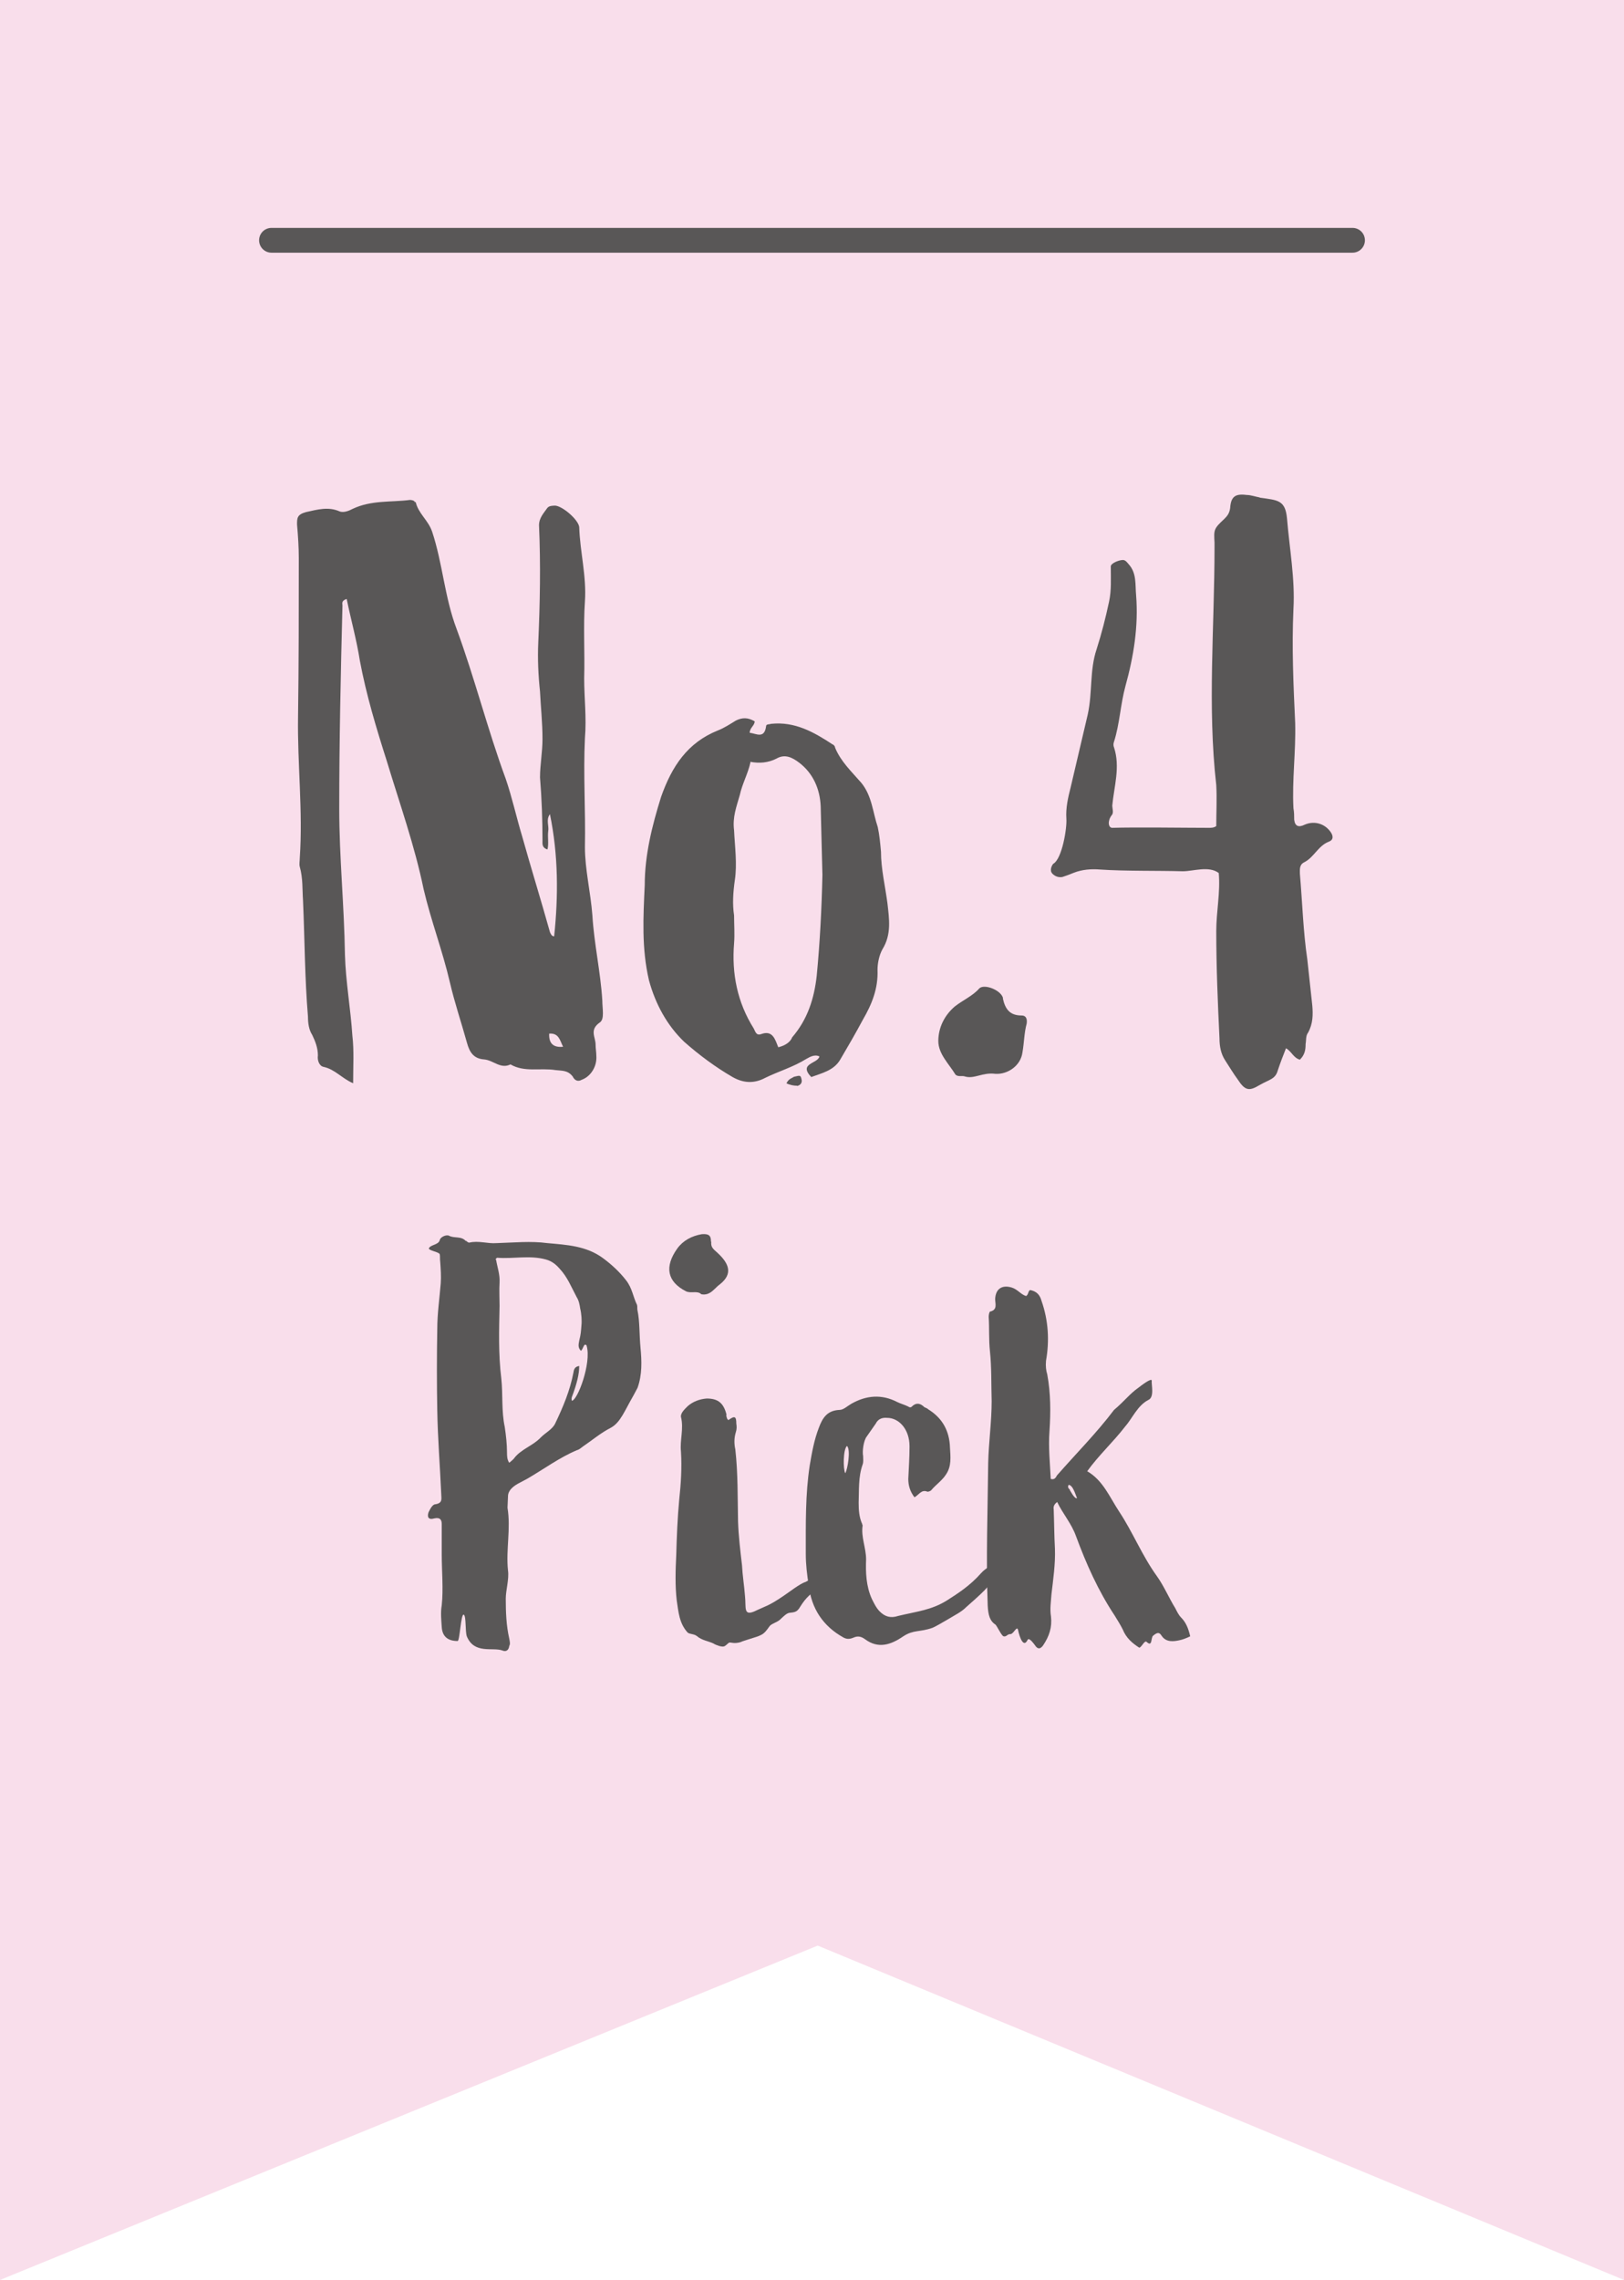 <?xml version="1.0" encoding="UTF-8"?>
<svg id="_レイヤー_2" data-name="レイヤー 2" xmlns="http://www.w3.org/2000/svg" viewBox="0 0 65.44 91.85">
  <defs>
    <style>
      .cls-1 {
        fill: #f9deeb;
      }

      .cls-2 {
        fill: #595757;
      }

      .cls-3 {
        fill: none;
        stroke: #595757;
        stroke-linecap: round;
        stroke-linejoin: round;
      }
    </style>
  </defs>
  <g id="_デザイン" data-name="デザイン">
    <g>
      <polygon class="cls-1" points="65.44 91.85 32.95 78.38 0 91.85 0 0 65.44 0 65.44 91.85"/>
      <g>
        <path class="cls-2" d="M16.75,20.22c.1.46.5.73.66,1.19.43,1.29.5,2.64.99,3.93.73,1.98,1.25,4.06,1.98,6.04.26.76.43,1.55.66,2.31.36,1.29.76,2.57,1.12,3.86.03.07.07.17.17.17.17-1.62.17-3.27-.17-4.92-.17.23-.03.46-.07.69-.03.23.03.5-.03.73-.23-.07-.2-.23-.2-.36,0-.83-.03-1.68-.1-2.54,0-.5.1-1.02.1-1.55,0-.66-.07-1.29-.1-1.91-.07-.66-.1-1.32-.07-1.98.07-1.58.1-3.14.03-4.72,0-.3.2-.5.33-.69.07-.1.23-.1.33-.1.3.03.92.56.96.86.03.99.3,1.98.23,3-.07,1.02,0,2.05-.03,3.1,0,.79.1,1.58.03,2.41-.07,1.45.03,2.9,0,4.39,0,.89.23,1.82.3,2.74.07,1.16.33,2.28.4,3.43,0,.33.1.76-.1.89-.43.3-.17.59-.17.89,0,.17.03.3.03.46.03.43-.23.83-.59.96-.17.1-.3,0-.36-.13-.2-.26-.43-.23-.69-.26-.63-.1-1.25.1-1.82-.23-.4.2-.69-.17-1.06-.2-.43-.03-.59-.3-.69-.66-.23-.83-.5-1.62-.69-2.44-.3-1.29-.76-2.48-1.06-3.76-.36-1.75-.96-3.43-1.48-5.15-.43-1.35-.83-2.67-1.09-4.06-.13-.83-.36-1.65-.53-2.48-.23.07-.17.2-.17.26-.07,2.74-.13,5.45-.13,8.19,0,1.95.2,3.89.23,5.88.03,1.09.23,2.18.3,3.27.07.59.03,1.22.03,1.91-.46-.2-.73-.56-1.19-.66-.17-.03-.26-.26-.23-.46,0-.3-.1-.56-.23-.83-.13-.2-.17-.46-.17-.73-.13-1.55-.13-3.1-.2-4.69-.03-.43,0-.89-.13-1.35-.03-.1,0-.23,0-.36.13-1.88-.1-3.8-.07-5.68.03-2.15.03-4.26.03-6.4,0-.43-.03-.89-.07-1.35,0-.26,0-.4.36-.5.46-.1.89-.23,1.35-.03.17.07.4-.03.53-.1.76-.36,1.55-.26,2.31-.36.07,0,.2.03.2.1ZM22.69,42.17c-.13-.26-.17-.56-.56-.53q-.03.59.56.53Z"/>
        <path class="cls-2" d="M30.41,29.06c0,.17-.2.26-.2.46.26.03.59.26.66-.26,0-.1.13-.07.2-.1.96-.1,1.72.33,2.48.83.03,0,.1.07.1.13.23.56.66.96,1.06,1.42.43.53.46,1.19.66,1.78.07.33.1.66.13.99,0,.69.17,1.39.26,2.08.07.63.17,1.25-.2,1.85-.13.23-.2.56-.2.83.03.76-.23,1.39-.59,2.01-.3.56-.59,1.06-.92,1.62-.26.43-.73.53-1.16.69-.53-.56.26-.53.33-.83-.2-.1-.4.03-.53.1-.53.33-1.12.5-1.65.76-.43.23-.86.23-1.32-.03-.69-.4-1.35-.89-1.95-1.42-.69-.66-1.16-1.52-1.42-2.48-.3-1.29-.23-2.54-.17-3.83,0-1.22.3-2.41.66-3.56.43-1.22,1.06-2.18,2.28-2.67.26-.1.5-.26.73-.4.26-.13.49-.13.76.03ZM30.24,30.71c-.1.46-.33.86-.43,1.32-.13.46-.3.89-.23,1.42.03.66.13,1.35.03,2.01-.07.5-.1.96-.03,1.42,0,.36.03.76,0,1.12-.1,1.22.13,2.38.79,3.43.07.13.1.3.3.23.46-.17.56.2.69.53.3-.07.5-.23.56-.4.63-.73.89-1.58.99-2.48.13-1.35.2-2.71.23-4.06l-.07-2.77c-.03-.69-.3-1.32-.86-1.75-.3-.23-.59-.36-.92-.17-.33.17-.69.2-1.06.13ZM32.12,43.75c.13-.03.23-.13.17-.3-.03-.17-.13-.1-.3-.07-.1.07-.2.07-.3.26.13.07.3.1.43.1Z"/>
        <path class="cls-2" d="M40.41,40.22c.1.46.3.69.76.69.17,0,.23.13.2.33-.1.36-.1.76-.17,1.16-.07.53-.59.89-1.09.86-.53-.07-.86.23-1.25.1-.1-.03-.26.03-.36-.07-.26-.43-.69-.83-.69-1.35s.23-1.02.66-1.39c.33-.26.73-.43.99-.73.2-.2.89.07.96.4Z"/>
        <path class="cls-2" d="M50.77,20.05c.73.1,1.02.1,1.09.83.1,1.22.33,2.44.26,3.66-.07,1.55,0,3.07.07,4.59.03,1.16-.13,2.31-.07,3.43.03.17.03.3.03.46.03.26.17.33.43.2.4-.17.83-.03,1.06.33.1.17.07.3-.1.36-.43.17-.59.63-.99.83-.2.1-.17.3-.17.46.1,1.15.13,2.31.3,3.46l.2,1.85c.03.36.03.73-.17,1.09-.1.13-.07.3-.1.46,0,.23-.03.43-.23.63-.26-.07-.33-.33-.56-.46-.13.33-.23.59-.33.89-.1.36-.33.36-.73.59-.43.26-.59.23-.89-.23-.17-.23-.33-.5-.5-.76-.17-.26-.23-.56-.23-.89-.07-1.45-.13-2.87-.13-4.32,0-.79.17-1.55.1-2.34-.4-.3-1.02-.07-1.45-.07-.99-.03-2.31,0-3.33-.07-.36-.03-.73,0-1.06.13-.17.07-.33.13-.46.17-.16.03-.3-.03-.4-.13-.13-.13-.03-.33.03-.4.36-.2.56-1.45.53-1.82-.03-.43.07-.86.17-1.25l.69-2.94c.2-.92.07-1.78.36-2.64.2-.63.36-1.25.5-1.91.1-.46.07-.92.07-1.42,0-.13.33-.26.49-.26.1,0,.17.1.23.17.33.36.26.83.3,1.25.1,1.25-.1,2.47-.43,3.66-.2.73-.23,1.52-.46,2.24-.03.07-.03.17,0,.23.26.79,0,1.58-.07,2.34,0,.13.07.3-.03.4-.17.23-.13.5.03.5.96-.03,2.94,0,3.89,0,.1,0,.2,0,.3-.07,0-.56.03-1.09,0-1.65-.36-3.17-.07-6.37-.07-9.57v-.2c-.03-.53-.03-.56.4-.96.13-.13.2-.23.23-.43.03-.46.2-.59.66-.53.17,0,.36.07.53.1Z"/>
      </g>
      <g>
        <path class="cls-2" d="M18.77,49.97s.07.09.14.09c.37-.09.74.05,1.1.02.69-.02,1.38-.09,2.05,0,.78.07,1.56.11,2.23.6.34.25.67.55.94.9.25.32.28.67.44.99.02.07,0,.16.02.23.09.41.07.99.12,1.5.05.53.07,1.08-.12,1.61l-.16.3c-.37.64-.53,1.1-.92,1.31-.41.21-.76.51-1.13.76-.07.05-.14.12-.23.14-.71.3-1.33.76-2,1.15l-.3.16c-.46.23-.48.46-.48.55l-.02.46c.14.85-.07,1.7.02,2.53.05.34-.09.8-.09,1.13,0,.55.02,1.08.14,1.61.02.12.05.21,0,.3-.02.16-.12.25-.28.18-.39-.14-1.13.16-1.43-.57-.07-.21-.02-.8-.12-.87-.12-.07-.16,1.06-.25,1.06-.39,0-.62-.18-.64-.57-.02-.3-.05-.58,0-.87.07-.64,0-1.4,0-2.05v-1.22c0-.18-.07-.28-.3-.23-.23.07-.3-.05-.23-.25.07-.14.16-.32.28-.32.3-.05.23-.23.23-.41-.05-1.13-.14-2.23-.16-3.36-.02-1.1-.02-2.18,0-3.29,0-.62.09-1.22.14-1.84.02-.28,0-.57-.02-.85-.02-.14,0-.23-.02-.32-.02-.09-.41-.14-.44-.23.05-.16.39-.14.44-.34.02-.12.25-.23.37-.18.21.12.51,0,.69.23ZM19.99,50.75c.05.3.16.6.14.92-.02.3,0,.62,0,.94-.02.97-.05,1.95.07,2.92.07.64,0,1.31.14,1.96.05.34.09.69.09,1.03,0,.12,0,.28.09.41.09-.07.14-.12.18-.16.28-.39.76-.51,1.1-.87.18-.18.46-.32.57-.55.32-.67.6-1.33.74-2.07.02-.16.09-.23.23-.25,0,.32-.09.71-.3,1.26-.02.09,0,.09,0,.14.23,0,.8-1.52.6-2.21,0-.02-.02-.05-.07-.05-.07.05-.07.16-.16.25-.14-.14-.09-.28-.07-.41.07-.28.07-.37.09-.62.02-.18,0-.48-.05-.67-.02-.14-.05-.32-.14-.46-.21-.39-.37-.81-.69-1.15-.14-.16-.3-.3-.55-.37-.64-.18-1.31-.02-1.96-.07-.02,0-.05.02-.07.07Z"/>
        <path class="cls-2" d="M28.66,50.03c-.02.21.07.28.25.44.48.44.62.85.11,1.26-.23.16-.39.48-.76.41-.16-.16-.41-.02-.62-.12-.76-.39-.87-.99-.35-1.72.23-.32.58-.51.99-.58.28-.02.37.05.37.3ZM29.26,57c.02.07.02.16.09.21.25-.18.32-.16.32.14.02.12.02.23-.02.35-.07.23-.07.46-.02.69.11.97.09,1.93.11,2.9.02.6.09,1.17.16,1.77.02.41.09.83.12,1.24.05.46-.07.8.37.62.48-.23.57-.21,1.2-.64.21-.14.64-.48.87-.55.14-.07.25-.14.34-.23.21-.16.44-.32.74-.09-.16.23-.35.39-.55.55-.32.25-.51.39-.74.76-.12.21-.21.23-.41.25-.14,0-.3.18-.41.28-.14.12-.3.14-.41.25-.09.12-.16.23-.25.3-.11.09-.28.14-.41.18l-.44.14c-.09.05-.21.07-.32.07-.07,0-.14-.02-.21-.02-.09.05-.14.14-.23.16-.09.02-.3-.05-.41-.12-.18-.09-.46-.12-.67-.3-.11-.09-.28-.07-.37-.14-.34-.37-.37-.83-.44-1.29-.07-.6-.05-1.22-.02-1.84.02-.74.05-1.49.12-2.23.07-.64.11-1.29.07-1.93-.05-.46.12-.92,0-1.4-.02-.16.16-.32.28-.44.21-.18.48-.28.76-.3.48,0,.69.21.8.67Z"/>
        <path class="cls-2" d="M36.59,56.66c.07.05.12.05.18-.02.16-.14.32-.11.48.05.05.02.12.05.16.09.55.34.85.85.87,1.54.02.37.07.74-.16,1.08-.16.25-.41.41-.6.64-.02.02-.12.07-.16.05-.23-.09-.32.12-.51.23-.18-.23-.25-.48-.25-.74.02-.44.05-.87.05-1.31,0-.71-.44-1.15-.9-1.15-.21-.02-.37.05-.46.23-.12.18-.25.35-.37.53-.12.16-.18.58-.14.78,0,.11.02.23-.02.34-.18.51-.14,1.03-.16,1.54,0,.3.02.58.14.85,0,.02.02.05.02.07-.07.46.14.9.14,1.36-.02.53,0,1.08.23,1.59.09.18.18.37.32.51.21.21.44.28.74.18.74-.18,1.33-.23,1.96-.62.44-.28.94-.6,1.38-1.1.16-.18.39-.3.6-.48.16-.14.39-.21.64-.16-.09.39-.39.6-.67.87l-.32.34c-.14.16-.34.35-.83.78-.21.21-.41.3-.76.51-.12.07-.51.3-.62.34-.51.18-.76.07-1.17.34-.51.35-1.01.51-1.54.12-.16-.12-.3-.14-.46-.07-.16.07-.28.07-.41,0-.83-.46-1.29-1.17-1.4-2.09-.07-.44-.12-.85-.12-1.29,0-1.2-.02-2.39.16-3.56.09-.53.18-1.03.37-1.52.14-.37.32-.69.83-.71.16,0,.32-.16.48-.25.6-.34,1.22-.39,1.84-.07.14.07.3.11.44.18ZM34.06,59.35c.09-.14.23-.94.07-1.1-.16.14-.16.94-.07,1.1Z"/>
        <path class="cls-2" d="M41.33,52.22c.12-.05.09-.21.18-.25.25.05.39.18.46.44.28.8.32,1.61.18,2.41-.02.21,0,.39.05.55.14.76.14,1.52.09,2.28-.05.64.02,1.29.05,1.93.16.05.21-.07.25-.14.76-.87,1.59-1.7,2.3-2.64.44-.37.62-.64.99-.9.09-.07.53-.41.53-.28-.02.16.12.67-.14.78-.44.23-.64.74-.94,1.08-.48.62-1.06,1.15-1.52,1.79.64.37.9,1.04,1.29,1.63.55.83.92,1.77,1.52,2.6.28.39.48.87.74,1.29.07.14.14.28.23.37.21.21.3.46.37.76-.14.07-.32.14-.44.16-.23.05-.53.09-.71-.18-.09-.14-.16-.16-.35,0-.09.09-.02.46-.25.25-.09-.09-.18.18-.3.23-.28-.18-.53-.39-.67-.74-.09-.18-.21-.37-.32-.55-.67-1.01-1.15-2.09-1.56-3.2-.18-.51-.53-.9-.76-1.38-.12.09-.16.18-.14.3.02.53.02,1.06.05,1.59.02.62-.07,1.22-.14,1.82-.02.3-.07.6-.02.9.05.44-.07.8-.32,1.17-.09.12-.18.16-.28.05-.09-.12-.28-.39-.34-.28-.16.34-.32-.07-.39-.41-.05-.16-.18.18-.3.18-.14,0-.16.12-.28.09-.09-.02-.28-.46-.34-.48-.21-.14-.28-.37-.3-.76-.07-1.91,0-3.82.02-5.75.02-.83.14-1.66.14-2.48-.02-.69,0-1.36-.07-2.02-.05-.46-.02-.92-.05-1.38,0-.07.02-.18.05-.21.32-.07.21-.32.21-.51.02-.41.28-.58.67-.46.23.07.37.28.57.34ZM43.1,60.01s.21.41.3.34c-.05-.09-.16-.53-.34-.53-.05.09,0,.16.05.18Z"/>
      </g>
      <line class="cls-3" x1="10.94" y1="9.68" x2="54.5" y2="9.68"/>
    </g>
  </g>
</svg>